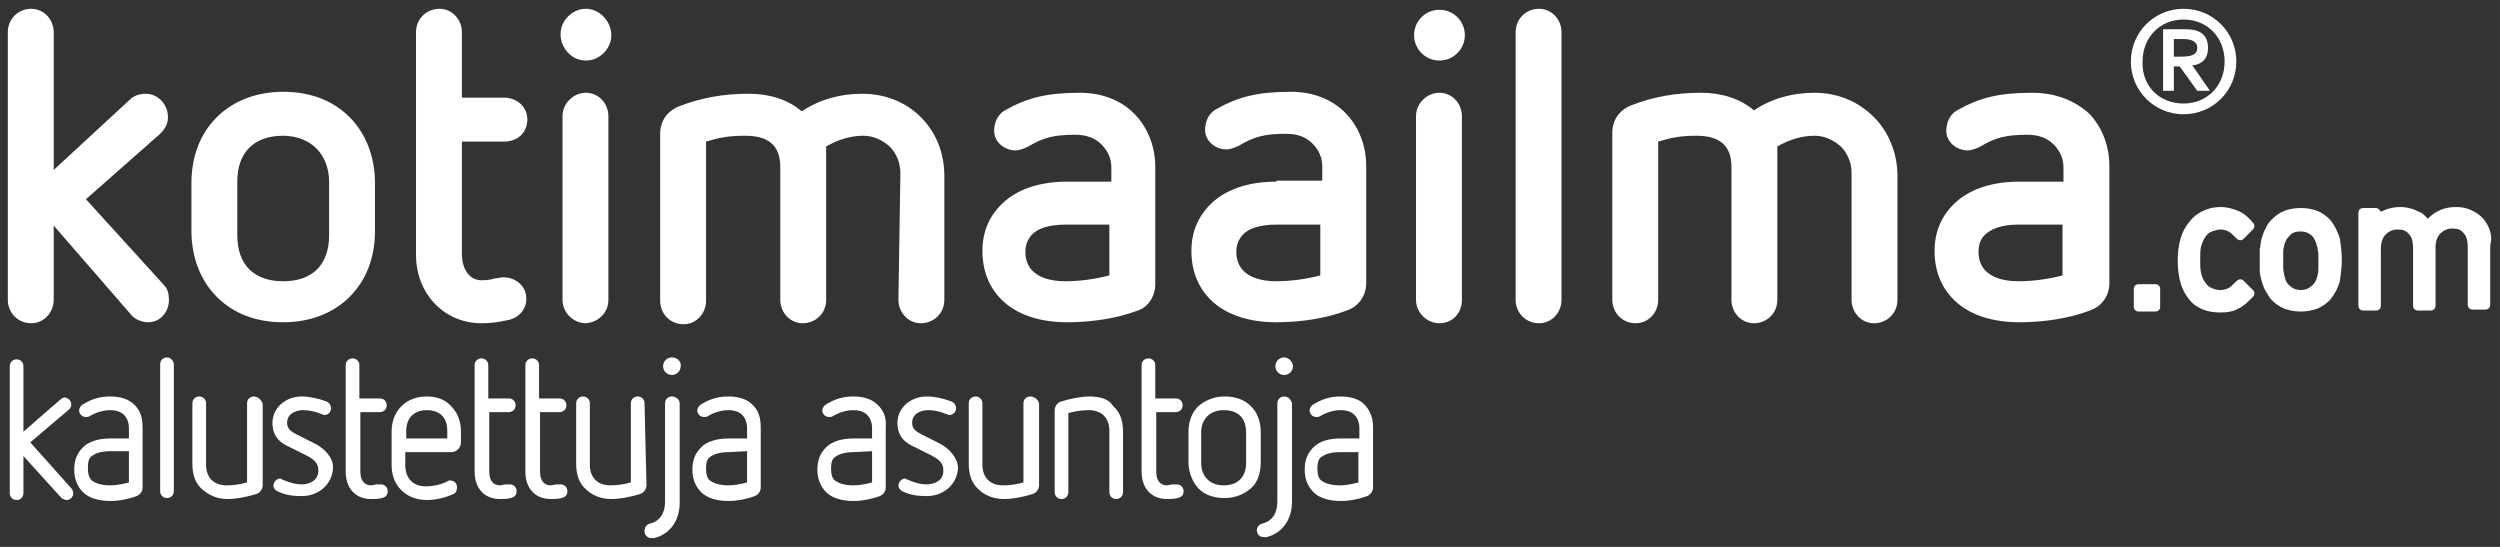 <?xml version="1.0" encoding="UTF-8"?> <svg xmlns="http://www.w3.org/2000/svg" xmlns:xlink="http://www.w3.org/1999/xlink" version="1.1" id="Layer_1" x="0px" y="0px" width="256px" height="56px" viewBox="0 0 256 56" style="enable-background:new 0 0 256 56;" xml:space="preserve"><rect x="0" y="0" width="256" height="56" fill="#333333" stroke="none"/> <style type="text/css"> <![CDATA[ .st0{fill:#FFFFFF;} ]]> </style> <path class="st0" d="M3.1,45.3l4-3.4c0,0,0,0,0,0c0.2-0.2,0.2-0.4,0.2-0.5c0-0.4-0.4-0.7-0.7-0.7c-0.1,0-0.3,0.1-0.4,0.2 c0,0,0,0,0,0l-3.8,3.3v-6.7c0-0.4-0.3-0.7-0.7-0.7c-0.4,0-0.7,0.3-0.7,0.7v13c0,0.4,0.3,0.7,0.7,0.7c0.4,0,0.7-0.3,0.7-0.7v-3.8 l3.9,4.3c0,0,0,0,0,0c0.1,0.1,0.4,0.2,0.5,0.2c0.4,0,0.7-0.3,0.7-0.7c0-0.2-0.1-0.4-0.2-0.5L3.1,45.3z"></path> <path class="st0" d="M13.2,46.2v3.2c-0.7,0.2-1.4,0.3-1.9,0.3c-0.9,0-1.5-0.2-1.9-0.5C9.1,48.9,9,48.5,9,47.9c0-0.6,0.1-1,0.4-1.2 c0.4-0.3,1-0.5,1.9-0.5L13.2,46.2L13.2,46.2z M13.6,41.3c-0.6-0.5-1.4-0.7-2.3-0.7c-1,0-1.8,0.2-2.8,0.8c-0.2,0.1-0.4,0.4-0.4,0.6 c0,0.4,0.3,0.7,0.7,0.7c0.1,0,0.3,0,0.4-0.1c0.7-0.4,1.4-0.6,2.1-0.6c1.7,0,1.9,1.3,1.9,1.8v1.1h-1.9c-1.2,0-2.2,0.3-2.8,0.9 c-0.6,0.6-0.9,1.3-0.9,2.3c0,0.9,0.3,1.7,0.9,2.3c0.6,0.6,1.6,0.9,2.8,0.9c0.9,0,1.9-0.2,2.7-0.5c0.4-0.2,0.6-0.5,0.6-0.9v-6.1 C14.6,42.6,14.3,41.9,13.6,41.3z"></path> <path class="st0" d="M17.1,36.6c-0.4,0-0.7,0.3-0.7,0.7v13c0,0.4,0.3,0.7,0.7,0.7c0.4,0,0.7-0.3,0.7-0.7v-13 C17.8,37,17.5,36.6,17.1,36.6z"></path> <path class="st0" d="M26,40.6c-0.4,0-0.7,0.3-0.7,0.7v8.1c-0.7,0.2-1.4,0.3-2.1,0.3c-1.3,0-2.1-0.8-2.1-2.1v-6.3 c0-0.4-0.3-0.7-0.7-0.7c-0.4,0-0.7,0.3-0.7,0.7v6.2c0,1.1,0.3,2,1,2.6s1.5,1,2.6,1c0.9,0,1.9-0.2,2.9-0.5c0.4-0.1,0.7-0.5,0.7-0.9 v-8.4C26.7,40.9,26.4,40.6,26,40.6z"></path> <path class="st0" d="M32,45.3l-1.6-0.8c-0.6-0.3-1-0.6-1-1.2c0-1,1-1.3,1.6-1.3c0.6,0,1.2,0.1,1.9,0.4c0.1,0,0.2,0.1,0.3,0.1 c0.4,0,0.7-0.3,0.7-0.7c0-0.3-0.2-0.6-0.5-0.7c-0.8-0.3-1.7-0.5-2.5-0.5c-1.7,0-3,1.2-3,2.7c0,1.5,0.9,2.1,1.8,2.5l1.6,0.8 c1,0.5,1.3,0.9,1.3,1.6c0,1-0.9,1.4-1.7,1.4c-0.7,0-1.3-0.2-2-0.5c0,0,0,0,0,0l0,0c-0.1,0-0.1-0.1-0.2-0.1c-0.4,0-0.7,0.4-0.7,0.7 c0,0.3,0.2,0.5,0.4,0.6c0.8,0.4,1.6,0.5,2.5,0.5c1.8,0,3.2-1.3,3.2-3C34.1,46.9,33.3,45.9,32,45.3z"></path> <path class="st0" d="M38.9,42.2c0.4,0,0.7-0.3,0.7-0.7s-0.3-0.7-0.7-0.7h-2.1v-3.4c0-0.4-0.3-0.7-0.7-0.7c-0.4,0-0.7,0.3-0.7,0.7 v10.9c0,1.7,1,2.8,2.6,2.8c0.4,0,0.7,0,1.1-0.1c0,0,0,0,0,0c0.4-0.1,0.6-0.3,0.6-0.7c0-0.4-0.3-0.7-0.7-0.7c-0.1,0-0.2,0-0.4,0 c-0.2,0-0.4,0.1-0.6,0.1c-0.7,0-1.1-0.5-1.1-1.4v-6.1H38.9z"></path> <path class="st0" d="M45.8,44.1v0.8h-4.2v-0.8c0-1.3,0.8-2.1,2.1-2.1S45.8,42.7,45.8,44.1z M43.7,40.6c-1,0-1.9,0.3-2.6,1 c-0.6,0.6-1,1.5-1,2.6v3.4c0,1,0.3,1.9,1,2.6c0.6,0.6,1.5,1,2.6,1c0.9,0,1.8-0.2,2.7-0.6c0.3-0.1,0.4-0.4,0.4-0.7 c0-0.4-0.3-0.7-0.7-0.7c-0.1,0-0.2,0-0.3,0.1c0,0,0,0,0,0c-0.6,0.3-1.4,0.5-2.2,0.5c-1.3,0-2.1-0.8-2.1-2.2v-1.3h4.7 c0.5,0,1-0.4,1-1v-1.1c0-1-0.3-1.9-1-2.6C45.6,40.9,44.7,40.6,43.7,40.6z"></path> <path class="st0" d="M52.1,42.2c0.4,0,0.7-0.3,0.7-0.7c0-0.4-0.3-0.7-0.7-0.7H50v-3.4c0-0.4-0.3-0.7-0.7-0.7c-0.4,0-0.7,0.3-0.7,0.7 v10.9c0,1.7,1,2.8,2.6,2.8c0.4,0,0.7,0,1.1-0.1c0,0,0,0,0,0c0.4-0.1,0.6-0.3,0.6-0.7c0-0.4-0.3-0.7-0.7-0.7c-0.1,0-0.2,0-0.4,0 c-0.2,0-0.4,0.1-0.6,0.1c-0.7,0-1.1-0.5-1.1-1.4v-6.1H52.1z"></path> <path class="st0" d="M57.3,42.2c0.4,0,0.7-0.3,0.7-0.7c0-0.4-0.3-0.7-0.7-0.7h-2.1v-3.4c0-0.4-0.3-0.7-0.7-0.7 c-0.4,0-0.7,0.3-0.7,0.7v10.9c0,1.7,1,2.8,2.6,2.8c0.4,0,0.7,0,1.1-0.1c0,0,0,0,0,0c0.4-0.1,0.6-0.3,0.6-0.7c0-0.4-0.3-0.7-0.7-0.7 c-0.1,0-0.2,0-0.4,0c-0.2,0-0.4,0.1-0.6,0.1c-0.7,0-1.1-0.5-1.1-1.4v-6.1H57.3z"></path> <path class="st0" d="M66,41.3c0-0.4-0.3-0.7-0.7-0.7c-0.4,0-0.7,0.3-0.7,0.7v8.1c-0.7,0.2-1.4,0.3-2.1,0.3c-1.3,0-2.1-0.8-2.1-2.1 v-6.3c0-0.4-0.3-0.7-0.7-0.7c-0.4,0-0.7,0.3-0.7,0.7v6.2c0,1.1,0.3,2,1,2.6c0.6,0.6,1.5,1,2.6,1c0.9,0,1.9-0.2,2.9-0.5 c0.4-0.1,0.7-0.5,0.7-0.9L66,41.3L66,41.3z"></path> <path class="st0" d="M68.8,40.6c-0.4,0-0.7,0.3-0.7,0.7v10.1c0,1.2-0.6,2-1.5,2.2C66.2,53.7,66,54,66,54.4c0,0.4,0.3,0.7,0.7,0.7 c0.1,0,0.2,0,0.3,0h0c0,0,0,0,0,0c1.6-0.4,2.6-1.8,2.6-3.6V41.3C69.6,40.9,69.2,40.6,68.8,40.6z"></path> <path class="st0" d="M68.8,36.6c-0.5,0-0.9,0.4-0.9,0.9c0,0.5,0.4,0.9,0.9,0.9c0.5,0,0.9-0.4,0.9-0.9C69.8,37.1,69.4,36.6,68.8,36.6 z"></path> <path class="st0" d="M76.5,46.2v3.2c-0.7,0.2-1.4,0.3-1.9,0.3c-0.9,0-1.5-0.2-1.9-0.5c-0.3-0.2-0.4-0.7-0.4-1.2c0-0.6,0.1-1,0.4-1.2 c0.4-0.3,1-0.5,1.9-0.5L76.5,46.2L76.5,46.2z M76.9,41.3c-0.6-0.5-1.4-0.7-2.3-0.7c-1,0-1.8,0.2-2.8,0.8c-0.2,0.1-0.4,0.4-0.4,0.6 c0,0.4,0.3,0.7,0.7,0.7c0.1,0,0.3,0,0.4-0.1c0.7-0.4,1.4-0.6,2.1-0.6c1.7,0,1.9,1.3,1.9,1.8v1.1h-1.9c-1.2,0-2.2,0.3-2.8,0.9 c-0.6,0.6-0.9,1.3-0.9,2.3c0,0.9,0.3,1.7,0.9,2.3c0.6,0.6,1.6,0.9,2.8,0.9c0.9,0,1.9-0.2,2.7-0.5c0.4-0.2,0.6-0.5,0.6-0.9v-6.1 C77.9,42.6,77.6,41.9,76.9,41.3z"></path> <path class="st0" d="M89.3,46.2v3.2c-0.7,0.2-1.4,0.3-1.9,0.3c-0.9,0-1.5-0.2-1.9-0.5c-0.3-0.2-0.4-0.7-0.4-1.2c0-0.6,0.1-1,0.4-1.2 c0.4-0.3,1-0.5,1.9-0.5L89.3,46.2L89.3,46.2z M89.7,41.3c-0.6-0.5-1.4-0.7-2.3-0.7c-1,0-1.8,0.2-2.8,0.8c-0.2,0.1-0.4,0.4-0.4,0.6 c0,0.4,0.3,0.7,0.7,0.7c0.1,0,0.3,0,0.4-0.1c0.7-0.4,1.4-0.6,2.1-0.6c1.7,0,1.9,1.3,1.9,1.8v1.1h-1.9c-1.2,0-2.2,0.3-2.8,0.9 c-0.6,0.6-0.9,1.3-0.9,2.3c0,0.9,0.3,1.7,0.9,2.3c0.6,0.6,1.6,0.9,2.8,0.9c0.9,0,1.9-0.2,2.7-0.5c0.4-0.2,0.6-0.5,0.6-0.9v-6.1 C90.8,42.6,90.4,41.9,89.7,41.3z"></path> <path class="st0" d="M96,45.3l-1.6-0.8c-0.6-0.3-1-0.6-1-1.2c0-1,1-1.3,1.6-1.3c0.6,0,1.2,0.1,1.9,0.4c0.1,0,0.2,0.1,0.3,0.1 c0.4,0,0.7-0.3,0.7-0.7c0-0.3-0.2-0.6-0.5-0.7c-0.8-0.3-1.7-0.5-2.5-0.5c-1.7,0-3,1.2-3,2.7c0,1.5,0.9,2.1,1.8,2.5l1.6,0.8 c1,0.5,1.3,0.9,1.3,1.6c0,1-0.9,1.4-1.7,1.4c-0.7,0-1.3-0.2-2-0.5c0,0,0,0,0,0l0,0c-0.1,0-0.1-0.1-0.2-0.1c-0.4,0-0.7,0.4-0.7,0.7 c0,0.3,0.2,0.5,0.4,0.6c0.8,0.4,1.6,0.5,2.5,0.5c1.8,0,3.2-1.3,3.2-3C98,46.9,97.3,45.9,96,45.3z"></path> <path class="st0" d="M105.5,40.6c-0.4,0-0.7,0.3-0.7,0.7v8.1c-0.7,0.2-1.4,0.3-2.1,0.3c-1.3,0-2.1-0.8-2.1-2.1v-6.3 c0-0.4-0.3-0.7-0.7-0.7c-0.4,0-0.7,0.3-0.7,0.7v6.2c0,1.1,0.3,2,1,2.6c0.6,0.6,1.5,1,2.6,1c0.9,0,1.9-0.2,2.9-0.5 c0.4-0.1,0.7-0.5,0.7-0.9v-8.4C106.3,40.9,105.9,40.6,105.5,40.6z"></path> <path class="st0" d="M111.6,40.6c-0.9,0-1.9,0.2-2.9,0.5c-0.4,0.1-0.7,0.5-0.7,0.9v8.4c0,0.4,0.3,0.7,0.7,0.7c0.4,0,0.7-0.3,0.7-0.7 v-8.1c0.7-0.2,1.4-0.3,2.1-0.3c1.3,0,2.1,0.8,2.1,2.1v6.3c0,0.4,0.3,0.7,0.7,0.7c0.4,0,0.7-0.3,0.7-0.7v-6.2c0-1.1-0.3-2-1-2.6 C113.6,40.9,112.7,40.6,111.6,40.6z"></path> <path class="st0" d="M120.4,42.2c0.4,0,0.7-0.3,0.7-0.7c0-0.4-0.3-0.7-0.7-0.7h-2.1v-3.4c0-0.4-0.3-0.7-0.7-0.7 c-0.4,0-0.7,0.3-0.7,0.7v10.9c0,1.7,1,2.8,2.6,2.8c0.4,0,0.7,0,1.1-0.1c0,0,0,0,0,0c0.4-0.1,0.6-0.3,0.6-0.7c0-0.4-0.3-0.7-0.7-0.7 c-0.1,0-0.2,0-0.4,0c-0.2,0-0.4,0.1-0.6,0.1c-0.7,0-1.1-0.5-1.1-1.4v-6.1H120.4z"></path> <path class="st0" d="M127.6,44.3v3.1c0,1.4-0.8,2.3-2.3,2.3c-1.4,0-2.3-0.9-2.3-2.3v-3.1c0-1.4,0.9-2.3,2.3-2.3 C126.8,42,127.6,42.8,127.6,44.3z M129.1,44.3c0-1.1-0.3-2-1-2.7s-1.6-1-2.7-1c-1.1,0-2,0.4-2.7,1c-0.7,0.7-1,1.6-1,2.7v3 c0,1.1,0.4,2,1,2.7c0.7,0.7,1.6,1,2.7,1c1.1,0,2-0.4,2.7-1s1-1.6,1-2.7V44.3z"></path> <path class="st0" d="M131.5,40.6c-0.4,0-0.7,0.3-0.7,0.7v10.1c0,1.2-0.6,2-1.5,2.2c-0.4,0.1-0.6,0.4-0.6,0.7c0,0.4,0.3,0.7,0.7,0.7 c0.1,0,0.2,0,0.3,0h0c0,0,0,0,0,0c1.6-0.4,2.6-1.8,2.6-3.6V41.3C132.2,40.9,131.9,40.6,131.5,40.6z"></path> <path class="st0" d="M131.5,36.6c-0.5,0-0.9,0.4-0.9,0.9c0,0.5,0.4,0.9,0.9,0.9c0.5,0,0.9-0.4,0.9-0.9 C132.4,37.1,132,36.6,131.5,36.6z"></path> <path class="st0" d="M139.1,46.2v3.2c-0.7,0.2-1.4,0.3-1.9,0.3c-0.9,0-1.5-0.2-1.9-0.5l0,0c-0.3-0.2-0.4-0.7-0.4-1.2 c0-0.6,0.1-1,0.4-1.2c0.4-0.3,1-0.5,1.9-0.5H139.1z M139.6,41.3c-0.6-0.5-1.4-0.7-2.3-0.7c-1,0-1.8,0.2-2.8,0.8 c-0.2,0.1-0.4,0.4-0.4,0.6c0,0.4,0.3,0.7,0.7,0.7c0.1,0,0.3,0,0.4-0.1c0.7-0.4,1.4-0.6,2.1-0.6c1.7,0,1.9,1.3,1.9,1.8v1.1h-1.9 c-1.3,0-2.2,0.3-2.8,0.9c-0.6,0.6-0.9,1.3-0.9,2.3c0,0.9,0.3,1.7,0.9,2.3c0.6,0.6,1.6,0.9,2.8,0.9c0.9,0,1.9-0.2,2.7-0.5 c0.4-0.2,0.6-0.5,0.6-0.9v-6.1C140.6,42.6,140.2,41.9,139.6,41.3z"></path> <path class="st0" d="M16.7,32.3c0.4-0.4,0.6-1,0.6-1.6c0-0.5-0.1-1.1-0.5-1.5l-8-8.8l7.6-6.7c0.5-0.5,0.8-1,0.8-1.7 c0-1.3-1-2.4-2.3-2.4c-0.6,0-1.2,0.2-1.6,0.6l-7.8,7.2V3.3c0-1.3-1-2.4-2.3-2.4c-1.3,0-2.4,1-2.4,2.4v27.4c0,1.3,1,2.4,2.4,2.4 c1.3,0,2.3-1.1,2.3-2.4v-7.6l7.9,9.1c0.4,0.5,1.1,0.8,1.8,0.8C15.7,33,16.3,32.8,16.7,32.3z"></path> <path class="st0" d="M33.7,24.1c0,3-1.7,4.7-4.7,4.7c-3,0-4.7-1.7-4.7-4.7v-5.5c0-3,1.7-4.7,4.7-4.7c1.4,0,2.6,0.5,3.4,1.3 c0.8,0.8,1.3,2,1.3,3.4V24.1z M29,33c2.7,0,5.1-0.9,6.8-2.6c1.7-1.7,2.6-4,2.6-6.8v-4.8c0-2.7-0.9-5.1-2.6-6.8 c-1.7-1.7-4-2.6-6.8-2.6c-2.7,0-5.1,0.9-6.8,2.6c-1.7,1.7-2.6,4-2.6,6.8v4.8c0,2.7,0.9,5.1,2.6,6.8C23.9,32.1,26.2,33,29,33z"></path> <path class="st0" d="M51.6,28.4c-0.4,0-0.6,0.1-0.9,0.1c-0.3,0.1-0.7,0.2-1.4,0.2c-1.2,0-2-1.1-2-2.7V14.5h4.3 c1.4,0,2.4-0.9,2.4-2.3c0-1.2-1-2.2-2.4-2.2h-4.3V3.3c0-1.3-1-2.4-2.3-2.4c-1.3,0-2.4,1-2.4,2.4v22.8c0,4,2.9,7,6.7,7 c0.9,0,1.7-0.1,2.6-0.3c1.2-0.2,2-1.1,2-2.2C53.9,29.2,52.7,28.4,51.6,28.4z"></path> <path class="st0" d="M62.3,30.7V11.9c0-1.3-1-2.4-2.3-2.4s-2.4,1.1-2.4,2.4v18.8c0,1.3,1.1,2.4,2.4,2.4C61.3,33,62.3,32,62.3,30.7z"></path> <path class="st0" d="M60,6.2c1.4,0,2.6-1.2,2.6-2.6S61.4,0.9,60,0.9c-1.4,0-2.6,1.2-2.6,2.6S58.5,6.2,60,6.2z"></path> <path class="st0" d="M92,30.7c0,1.3,1,2.4,2.3,2.4c1.3,0,2.4-1,2.4-2.4V18c0-4.8-3.6-8.4-8.4-8.4c-2.3,0-4.4,0.6-6.2,1.8 c-1.4-1.2-3.3-1.8-5.4-1.8c-2.6,0-4.9,0.4-7.2,1.3c-1.2,0.5-1.9,1.5-1.9,2.8v17.1c0,1.3,1,2.4,2.4,2.4c1.3,0,2.3-1.1,2.3-2.4V14.5 c1.3-0.4,2.3-0.6,4-0.6c2.4,0,3.6,1,3.6,3.2v13.6c0,1.3,1,2.4,2.3,2.4c1.3,0,2.4-1,2.4-2.4V15c1.2-0.7,2.5-1.1,3.8-1.1 c1,0,1.9,0.4,2.7,1.1c0.7,0.7,1.1,1.7,1.1,2.7L92,30.7L92,30.7z"></path> <path class="st0" d="M113.6,23v5.2c-1.5,0.4-3.1,0.6-4.5,0.6c-1.6,0-2.8-0.4-3.5-1.2c-0.4-0.5-0.6-1.1-0.6-1.8 c0-0.7,0.2-1.2,0.6-1.7c0.6-0.7,1.8-1.1,3.5-1.1H113.6z M118.3,29.1v-12c0-2-0.7-3.9-2-5.3c-1.4-1.5-3.4-2.3-5.7-2.3 c-3.4,0-5.4,0.5-7.7,1.8c-0.7,0.4-1.1,1.2-1.1,2.1c0,1.1,1,2,2.2,2c0.4,0,0.9-0.2,1.3-0.4c1.5-0.9,2.6-1.2,4.8-1.2 c1.1,0,2,0.3,2.7,1c0.6,0.6,1,1.4,1,2.3v1.5h-4.5c-2.7,0-4.9,0.7-6.4,2c-1.5,1.3-2.3,3-2.3,5.1c0,2.2,0.8,4,2.3,5.3 c1.5,1.3,3.7,2,6.4,2c2.5,0,5.1-0.4,7.2-1.2C117.5,31.5,118.3,30.4,118.3,29.1z"></path> <path class="st0" d="M135.2,23v5.2c-1.5,0.4-3.1,0.6-4.5,0.6c-1.6,0-2.8-0.4-3.5-1.2c-0.4-0.5-0.6-1.1-0.6-1.8 c0-0.7,0.2-1.2,0.6-1.7c0.6-0.7,1.8-1.1,3.5-1.1H135.2z M130.7,18.6c-2.7,0-4.9,0.7-6.4,2c-1.5,1.3-2.3,3-2.3,5.1 c0,2.2,0.8,4,2.3,5.3c1.5,1.3,3.7,2,6.4,2c2.5,0,5.1-0.4,7.2-1.2c1.2-0.4,2-1.5,2-2.8v-12c0-2-0.7-3.9-2-5.3 c-1.4-1.5-3.4-2.3-5.7-2.3c-3.4,0-5.4,0.5-7.7,1.8c-0.7,0.4-1.1,1.2-1.1,2.1c0,1.1,1,2,2.2,2c0.4,0,0.9-0.2,1.3-0.4 c1.5-0.9,2.6-1.2,4.8-1.2c1.1,0,2,0.3,2.7,1c0.6,0.6,1,1.4,1,2.3v1.5H130.7L130.7,18.6z"></path> <path class="st0" d="M147.4,9.5c-1.3,0-2.4,1.1-2.4,2.4v18.8c0,1.3,1.1,2.4,2.4,2.4c1.3,0,2.3-1,2.3-2.4V11.9 C149.7,10.6,148.7,9.5,147.4,9.5z"></path> <circle class="st0" cx="147.4" cy="3.6" r="2.6"></circle> <path class="st0" d="M157.6,0.9c-1.3,0-2.4,1-2.4,2.4v27.4c0,1.3,1,2.4,2.4,2.4c1.3,0,2.3-1.1,2.3-2.4V3.3 C159.9,2,158.9,0.9,157.6,0.9z"></path> <path class="st0" d="M185.8,9.5c-2.3,0-4.4,0.6-6.2,1.8c-1.4-1.2-3.3-1.8-5.4-1.8c-2.6,0-4.9,0.4-7.2,1.3c-1.2,0.5-1.9,1.5-1.9,2.8 v17.1c0,1.3,1,2.4,2.4,2.4c1.3,0,2.3-1.1,2.3-2.4V14.5c1.3-0.4,2.3-0.6,3.9-0.6c2.4,0,3.6,1,3.6,3.2v13.6c0,1.3,1,2.4,2.3,2.4 c1.3,0,2.4-1,2.4-2.4V15c1.2-0.7,2.5-1.1,3.8-1.1c1,0,1.9,0.4,2.7,1.1c0.7,0.7,1.1,1.7,1.1,2.7v13c0,1.3,1,2.4,2.3,2.4 c1.3,0,2.4-1,2.4-2.4V18c0-2.3-0.9-4.5-2.4-6C190.3,10.4,188.2,9.5,185.8,9.5z"></path> <path class="st0" d="M203.2,24.1c0.7-0.7,1.8-1.1,3.5-1.1h4.5v5.2c-1.5,0.4-3.1,0.6-4.5,0.6c-1.6,0-2.8-0.4-3.5-1.2 c-0.4-0.5-0.6-1.1-0.6-1.8C202.6,25.1,202.8,24.5,203.2,24.1z M208.1,9.5c-3.4,0-5.4,0.5-7.7,1.8c-0.7,0.4-1.1,1.2-1.1,2.1 c0,1.1,1,2,2.2,2c0.4,0,0.9-0.2,1.3-0.4c1.5-0.9,2.6-1.2,4.8-1.2c1.1,0,2,0.3,2.7,1c0.6,0.6,1,1.4,1,2.3v1.5h-4.5 c-2.7,0-4.9,0.7-6.4,2c-1.5,1.3-2.3,3-2.3,5.1c0,2.2,0.8,4,2.3,5.3c1.5,1.3,3.7,2,6.4,2c2.5,0,5.1-0.4,7.2-1.2c1.2-0.4,2-1.5,2-2.8 v-12c0-2-0.7-3.9-2-5.3C212.5,10.3,210.5,9.5,208.1,9.5z"></path> <path class="st0" d="M254.2,22.3c-0.3-0.3-0.7-0.6-1.2-0.8c-0.4-0.2-0.9-0.3-1.5-0.3c-1.2,0-2.1,0.4-2.9,1.2 c-0.3-0.3-0.5-0.6-0.9-0.7c-0.5-0.3-1.2-0.5-1.9-0.5c-0.6,0-1.1,0.1-1.6,0.3c-0.1,0.1-0.3,0.1-0.4,0.2c-0.1-0.2-0.3-0.4-0.5-0.4 h-1.3c-0.3,0-0.5,0.2-0.5,0.5v9.5c0,0.3,0.2,0.5,0.5,0.5h1.3c0.3,0,0.5-0.2,0.5-0.5v-5.8c0-0.7,0.2-1.2,0.5-1.5 c0.3-0.3,0.7-0.5,1.2-0.5c0.5,0,0.9,0.1,1.2,0.5c0.3,0.3,0.4,0.8,0.4,1.5v5.8c0,0.3,0.2,0.5,0.5,0.5h1.3c0.3,0,0.5-0.2,0.5-0.5v-6 c0-0.6,0.2-1.1,0.5-1.4c0.3-0.3,0.7-0.5,1.2-0.5c0.5,0,0.9,0.1,1.2,0.5c0.3,0.3,0.4,0.8,0.4,1.5v5.8c0,0.3,0.2,0.5,0.5,0.5h1.3 c0.3,0,0.5-0.2,0.5-0.5v-6.1C255.3,24.1,254.9,23.1,254.2,22.3z"></path> <path class="st0" d="M220.7,29.1H219c-0.3,0-0.5,0.2-0.5,0.5v1.8c0,0.3,0.2,0.5,0.5,0.5h1.7c0.3,0,0.5-0.2,0.5-0.5v-1.8 C221.2,29.3,221,29.1,220.7,29.1z"></path> <path class="st0" d="M229.8,28.8c-0.1-0.1-0.2-0.2-0.4-0.2c-0.1,0-0.3,0.1-0.4,0.2c-0.3,0.3-0.6,0.6-0.8,0.7 c-0.2,0.1-0.5,0.2-0.8,0.2c-0.4,0-0.7-0.1-0.9-0.2c-0.3-0.1-0.5-0.3-0.7-0.6c-0.2-0.3-0.3-0.5-0.4-0.9c-0.1-0.4-0.1-0.8-0.1-1.4 c0-0.6,0-1,0.1-1.4c0.1-0.3,0.2-0.6,0.4-0.9c0.2-0.3,0.4-0.5,0.7-0.6c0.3-0.1,0.6-0.2,0.9-0.2c0.3,0,0.6,0.1,0.8,0.2 c0.2,0.1,0.5,0.4,0.8,0.7c0.1,0.1,0.2,0.2,0.4,0.2c0.2,0,0.3-0.1,0.4-0.2l0.9-0.9c0.2-0.2,0.2-0.5,0-0.7c-0.5-0.6-1-1-1.5-1.2 c-0.5-0.2-1.1-0.4-1.8-0.4c-0.6,0-1.2,0.1-1.8,0.4c-0.5,0.2-1,0.6-1.4,1.1c-0.4,0.5-0.7,1-0.9,1.7c-0.2,0.7-0.3,1.4-0.3,2.3 c0,0.9,0.1,1.6,0.3,2.3c0.2,0.7,0.5,1.2,0.9,1.7c0.4,0.5,0.9,0.8,1.4,1c0.5,0.2,1.1,0.3,1.8,0.3c0.7,0,1.3-0.1,1.8-0.4 c0.5-0.2,1-0.7,1.5-1.2c0.2-0.2,0.2-0.5,0-0.7L229.8,28.8z"></path> <path class="st0" d="M237.4,26.7c0,0.3,0,0.5,0,0.8c0,0.2,0,0.5-0.1,0.7c0,0.2-0.1,0.4-0.2,0.6c-0.1,0.2-0.2,0.3-0.3,0.4 c-0.3,0.3-0.7,0.5-1.2,0.5c-0.5,0-0.9-0.2-1.2-0.5c0,0,0,0,0,0c-0.1-0.1-0.2-0.2-0.3-0.4c-0.1-0.2-0.1-0.4-0.2-0.6 c0-0.2-0.1-0.5-0.1-0.7c0-0.3,0-0.5,0-0.8s0-0.5,0-0.8c0-0.2,0-0.5,0.1-0.7c0-0.2,0.1-0.4,0.2-0.6c0.1-0.2,0.2-0.3,0.3-0.4 c0.3-0.4,0.7-0.5,1.2-0.5c0.5,0,0.9,0.2,1.2,0.5c0.1,0.1,0.2,0.3,0.3,0.5c0.1,0.2,0.1,0.4,0.2,0.6c0,0.2,0.1,0.5,0.1,0.7 C237.4,26.1,237.4,26.4,237.4,26.7z M238.6,22.5L238.6,22.5c-0.4-0.4-0.8-0.7-1.3-0.9c-0.5-0.2-1.1-0.3-1.7-0.3 c-0.6,0-1.2,0.1-1.7,0.3c-0.5,0.2-0.9,0.5-1.3,0.9c-0.3,0.3-0.5,0.6-0.6,0.9c-0.2,0.3-0.3,0.7-0.4,1c-0.1,0.3-0.1,0.7-0.2,1.1 c0,0.4,0,0.7,0,1.1c0,0.4,0,0.8,0,1.1c0,0.4,0.1,0.7,0.2,1.1c0.1,0.3,0.2,0.7,0.4,1c0.2,0.3,0.4,0.7,0.6,0.9 c0.4,0.4,0.8,0.7,1.3,0.9c0.5,0.2,1.1,0.3,1.7,0.3c0.6,0,1.2-0.1,1.7-0.3c0.5-0.2,0.9-0.5,1.3-0.9l0,0c0.5-0.6,0.8-1.2,1-1.9 c0.1-0.7,0.2-1.4,0.2-2.2s-0.1-1.5-0.2-2.2C239.4,23.8,239.1,23.1,238.6,22.5z"></path> <path class="st0" d="M222.6,5.8h0.7c0.9,0,1.7-0.1,1.7-0.9c0-0.7-0.7-0.9-1.4-0.9h-1L222.6,5.8L222.6,5.8z M221.5,3h2.4 c1.4,0,2.2,0.6,2.2,1.9c0,1.2-0.7,1.7-1.6,1.8l1.8,2.6H225l-1.8-2.5h-0.6v2.5h-1.1L221.5,3L221.5,3z M223.6,10.6 c2.4,0,4.2-1.8,4.2-4.3c0-2.5-1.8-4.3-4.2-4.3c-2.4,0-4.2,1.8-4.2,4.3C219.3,8.8,221.1,10.6,223.6,10.6z M223.6,0.9 c3,0,5.4,2.4,5.4,5.4s-2.4,5.4-5.4,5.4s-5.4-2.4-5.4-5.4S220.6,0.9,223.6,0.9z"></path> </svg> 